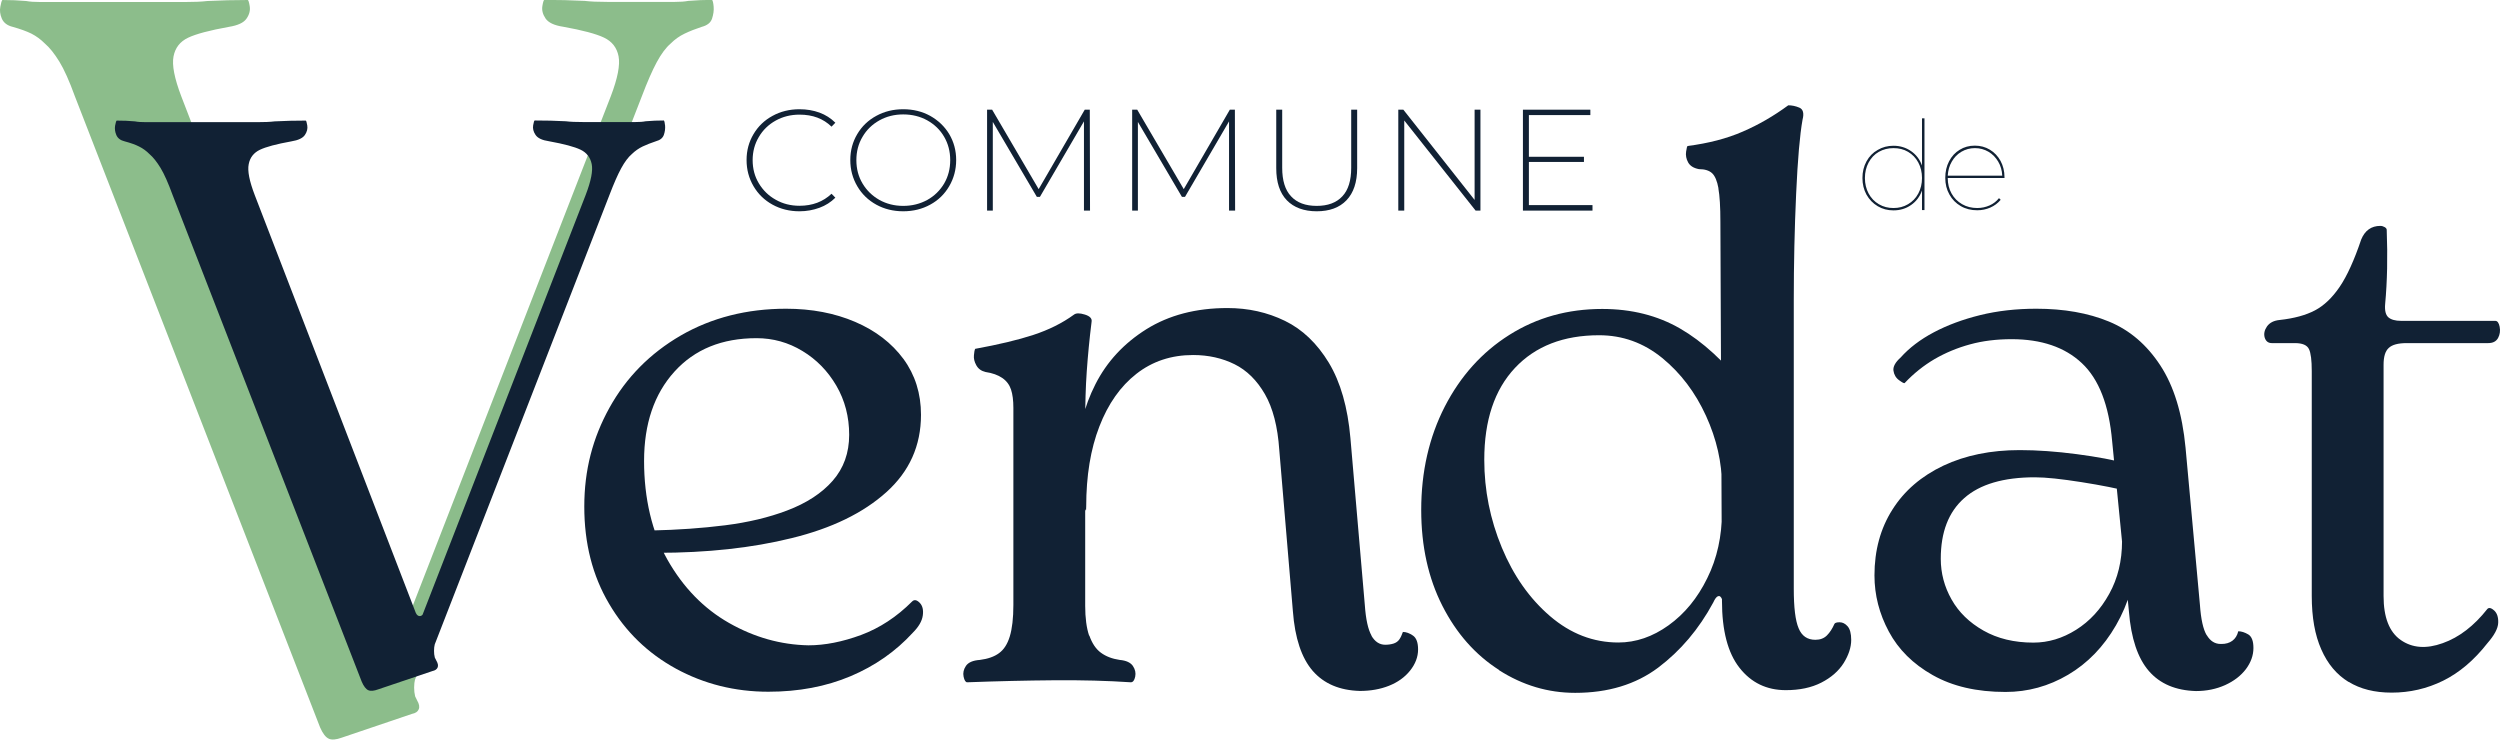 <?xml version="1.0" encoding="UTF-8"?>
<svg id="Calque_2" data-name="Calque 2" xmlns="http://www.w3.org/2000/svg" viewBox="0 0 222.45 65.81">
  <defs>
    <style>
      .cls-1 {
        fill: #8cbd8b;
      }

      .cls-2 {
        fill: #112134;
      }
    </style>
  </defs>
  <g id="Calque_1-2" data-name="Calque 1">
    <g>
      <path class="cls-1" d="M29.26,65.73c-.28-.12-.54-.46-.78-1.01L6.66,8.56c-.49-1.35-.95-2.38-1.38-3.08-.43-.7-.86-1.24-1.29-1.61-.37-.37-.77-.66-1.2-.88-.43-.21-.98-.41-1.66-.6-.49-.12-.81-.37-.97-.74C.01,1.29-.04.94.03.6.09.26.15.06.21,0c.74,0,1.44.03,2.12.09.31.06.74.09,1.29.09h12.8c.86,0,1.53-.03,2.03-.09,1.23-.06,2.42-.09,3.59-.09.06,0,.12.18.18.55.06.37-.03.74-.28,1.1-.25.37-.77.61-1.57.74-1.72.31-2.93.63-3.64.97-.71.34-1.14.89-1.29,1.66-.15.77.08,1.95.69,3.55l18.6,48.24c.12.25.28.37.46.37s.34-.12.46-.37l1.29,3.59c-.06.25-.09.51-.09.78s.03.54.09.78l.18.37c.18.31.23.57.14.78-.09.22-.29.35-.6.41l-6.26,2.12c-.49.18-.88.21-1.15.09ZM34.92,58.55L54.35,8.56c.61-1.6.84-2.78.69-3.55-.15-.77-.58-1.32-1.29-1.66-.71-.34-1.92-.66-3.64-.97-.8-.12-1.32-.37-1.57-.74-.25-.37-.34-.74-.28-1.1.06-.37.12-.55.18-.55,1.23,0,2.42.03,3.59.09.49.06,1.17.09,2.03.09h5.98c.49,0,.89-.03,1.2-.09.74-.06,1.44-.09,2.12-.09.06.06.11.26.14.6.03.34-.02.69-.14,1.06-.12.37-.43.61-.92.74-.55.18-1.06.38-1.52.6-.46.22-.87.51-1.24.88-.43.37-.84.92-1.24,1.66-.4.74-.84,1.75-1.33,3.04l-20.44,52.57-1.75-2.58Z"/>
      <g>
        <path class="cls-2" d="M68.74,18.21c-.71-.39-1.28-.94-1.69-1.64-.41-.7-.62-1.47-.62-2.33s.21-1.62.62-2.31c.41-.69.97-1.23,1.69-1.62.71-.39,1.51-.59,2.4-.59.64,0,1.23.1,1.78.3.54.2,1.01.5,1.41.9l-.34.35c-.73-.71-1.67-1.07-2.85-1.07-.78,0-1.49.18-2.12.53-.63.35-1.14.84-1.5,1.46-.37.62-.55,1.31-.55,2.06s.18,1.45.55,2.06c.37.62.87,1.11,1.5,1.46.63.36,1.34.54,2.12.54,1.15,0,2.1-.36,2.85-1.07l.34.35c-.39.39-.87.7-1.42.9s-1.14.31-1.77.31c-.89,0-1.69-.2-2.4-.59Z"/>
        <path class="cls-2" d="M77.97,18.21c-.71-.39-1.28-.94-1.69-1.64-.41-.7-.62-1.47-.62-2.33s.21-1.62.62-2.31c.41-.69.97-1.23,1.69-1.62.71-.39,1.51-.59,2.4-.59s1.69.2,2.4.59c.71.4,1.28.94,1.69,1.62.41.69.62,1.46.62,2.31s-.21,1.63-.62,2.33c-.41.7-.97,1.25-1.69,1.64-.71.39-1.51.59-2.4.59s-1.69-.2-2.4-.59ZM82.51,17.79c.63-.35,1.13-.84,1.5-1.46.36-.62.54-1.31.54-2.08s-.18-1.46-.54-2.08c-.36-.62-.86-1.1-1.5-1.46-.63-.35-1.35-.53-2.14-.53s-1.49.18-2.12.53c-.63.35-1.14.84-1.5,1.46-.37.62-.55,1.31-.55,2.08s.18,1.46.55,2.08c.37.62.87,1.1,1.5,1.46.63.35,1.34.53,2.12.53s1.5-.18,2.14-.53Z"/>
        <path class="cls-2" d="M96.45,18.74v-7.94l-3.92,6.72h-.27l-3.92-6.67v7.89h-.51v-8.98h.45l4.14,7.07,4.1-7.07h.45l.02,8.98h-.53Z"/>
        <path class="cls-2" d="M109.36,18.74v-7.94l-3.92,6.72h-.27l-3.92-6.67v7.89h-.51v-8.98h.45l4.14,7.07,4.1-7.07h.45l.02,8.98h-.53Z"/>
        <path class="cls-2" d="M114.5,17.82c-.63-.66-.94-1.61-.94-2.86v-5.2h.53v5.17c0,1.13.26,1.98.79,2.54.53.57,1.29.85,2.28.85s1.75-.28,2.28-.85c.53-.56.79-1.41.79-2.54v-5.17h.53v5.2c0,1.25-.32,2.2-.95,2.86-.63.66-1.52.98-2.65.98s-2.03-.33-2.66-.98Z"/>
        <path class="cls-2" d="M131.73,9.76v8.98h-.43l-6.35-8.02v8.02h-.53v-8.98h.45l6.34,8.03v-8.03h.53Z"/>
        <path class="cls-2" d="M141.7,18.26v.48h-6.19v-8.98h6v.48h-5.47v3.71h4.9v.46h-4.9v3.84h5.66Z"/>
      </g>
      <g>
        <path class="cls-2" d="M32.78,61.42c-.21-.09-.42-.35-.6-.78L15.35,17.33c-.38-1.04-.73-1.83-1.06-2.38-.33-.54-.66-.96-.99-1.24-.28-.28-.59-.51-.92-.67-.33-.17-.76-.32-1.28-.46-.38-.09-.63-.28-.75-.57-.12-.28-.15-.56-.11-.82.05-.26.09-.41.14-.46.57,0,1.11.02,1.63.07.24.05.57.07.99.07h9.87c.66,0,1.18-.02,1.56-.07.95-.05,1.87-.07,2.77-.07.05,0,.09.14.14.43.05.28-.02.57-.21.85-.19.28-.59.47-1.21.57-1.33.24-2.26.49-2.8.75-.54.26-.88.69-.99,1.28-.12.59.06,1.5.53,2.73l14.34,37.2c.09.19.21.28.35.28s.26-.09.35-.28l.99,2.77c-.05.19-.07.39-.07.6s.02.42.07.6l.14.28c.14.24.18.44.11.6-.07.17-.23.27-.46.32l-4.83,1.63c-.38.14-.67.17-.89.07ZM37.14,55.88l14.98-38.55c.47-1.23.65-2.14.53-2.73-.12-.59-.45-1.02-.99-1.28-.54-.26-1.48-.51-2.8-.75-.62-.09-1.02-.28-1.21-.57-.19-.28-.26-.57-.21-.85.05-.28.09-.43.14-.43.95,0,1.87.02,2.77.07.38.05.9.07,1.56.07h4.61c.38,0,.69-.02.92-.07.57-.05,1.11-.07,1.63-.07.05.05.08.2.11.46.02.26-.01.53-.11.82-.1.28-.33.47-.71.57-.43.14-.82.3-1.17.46-.35.17-.67.39-.96.67-.33.28-.65.71-.96,1.28-.31.57-.65,1.35-1.03,2.34l-15.76,40.54-1.35-1.99Z"/>
        <path class="cls-2" d="M60.15,59.5c-2.51-1.37-4.5-3.3-5.96-5.79-1.47-2.49-2.2-5.36-2.2-8.63s.75-6.11,2.24-8.8,3.61-4.84,6.35-6.43c2.74-1.58,5.87-2.38,9.37-2.38,2.27,0,4.32.39,6.14,1.17,1.82.78,3.25,1.88,4.3,3.3,1.04,1.42,1.56,3.08,1.56,4.97,0,2.75-1.03,5.04-3.09,6.89-2.06,1.85-4.86,3.21-8.41,4.08-3.55.88-7.55,1.31-12,1.31l-.43-1.99c2.27-.05,4.44-.2,6.5-.46,2.06-.26,3.89-.7,5.5-1.31,1.75-.66,3.11-1.55,4.08-2.66.97-1.11,1.46-2.47,1.46-4.08s-.38-3.06-1.14-4.37c-.76-1.3-1.76-2.33-3.02-3.09-1.25-.76-2.62-1.14-4.08-1.14-3.08,0-5.51.99-7.31,2.98-1.8,1.99-2.7,4.64-2.7,7.95s.7,6.34,2.09,8.8c1.4,2.46,3.22,4.33,5.47,5.61,2.25,1.28,4.6,1.94,7.06,1.99,1.47,0,3.03-.31,4.69-.92,1.66-.62,3.17-1.61,4.54-2.98.19-.19.41-.15.67.11.26.26.35.64.28,1.14-.07.5-.37,1.01-.89,1.53-1.52,1.66-3.36,2.95-5.54,3.87-2.18.92-4.62,1.38-7.31,1.38-2.98,0-5.73-.69-8.24-2.06Z"/>
        <path class="cls-2" d="M96.93,56.55c.24.69.58,1.2,1.03,1.53.45.33,1,.54,1.67.64.57.05.96.23,1.17.53.21.31.28.63.21.96-.07.33-.2.5-.39.5-2.08-.14-4.36-.2-6.82-.18-2.46.02-5.04.08-7.74.18-.14,0-.25-.17-.32-.5-.07-.33,0-.65.21-.96.21-.31.63-.49,1.24-.53.71-.09,1.28-.29,1.7-.6.43-.31.75-.8.96-1.49.21-.69.32-1.62.32-2.8v-17.54c0-.66-.07-1.21-.21-1.63s-.4-.77-.78-1.03c-.38-.26-.88-.44-1.49-.53-.38-.09-.65-.29-.82-.6-.17-.31-.24-.6-.21-.89.02-.28.06-.47.11-.57,2.08-.38,3.81-.79,5.18-1.24,1.37-.45,2.58-1.05,3.62-1.81.19-.14.51-.14.96,0,.45.14.65.35.6.64-.19,1.52-.33,2.98-.43,4.4-.1,1.42-.14,2.93-.14,4.54v16.33c0,1.09.12,1.98.35,2.66ZM122.02,56.55c.31.54.72.82,1.24.82.28,0,.53-.04.75-.11.21-.07.38-.19.5-.36.12-.17.22-.39.32-.67.28,0,.58.11.89.32.31.21.46.63.46,1.24,0,.66-.24,1.29-.71,1.88-.47.59-1.1,1.04-1.88,1.35-.78.31-1.65.46-2.59.46-1.8-.05-3.19-.64-4.19-1.78-.99-1.14-1.59-2.91-1.77-5.32l-1.21-14.34c-.14-2.08-.57-3.74-1.28-4.97-.71-1.23-1.61-2.12-2.7-2.66-1.09-.54-2.32-.82-3.69-.82-1.94,0-3.62.56-5.04,1.67-1.42,1.11-2.52,2.67-3.3,4.69-.78,2.01-1.17,4.39-1.17,7.13,0,.52-.06.45-.18-.21-.12-.66-.24-1.42-.35-2.27-.12-.85-.18-1.56-.18-2.13,0-2.18.51-4.27,1.53-6.28,1.02-2.01,2.53-3.64,4.54-4.9,2.01-1.25,4.41-1.88,7.21-1.88,1.85,0,3.55.38,5.11,1.14,1.56.76,2.86,2,3.91,3.73,1.04,1.73,1.68,3.96,1.92,6.71l1.28,14.84c.09,1.28.29,2.19.6,2.73Z"/>
        <path class="cls-2" d="M133.38,59.61c-2.11-1.35-3.79-3.25-5.04-5.71-1.25-2.46-1.88-5.3-1.88-8.52,0-3.41.7-6.47,2.09-9.19,1.4-2.72,3.31-4.85,5.75-6.39,2.44-1.54,5.19-2.31,8.27-2.31,2.6,0,4.91.58,6.92,1.74,2.01,1.16,3.96,2.95,5.86,5.36.47.85.66,1.81.57,2.88-.1,1.06-.39,2.11-.89,3.12-.5,1.02-1.1,1.91-1.81,2.66,0-2.08-.47-4.17-1.42-6.25-.95-2.08-2.25-3.8-3.9-5.15-1.66-1.35-3.53-2.02-5.61-2.02-3.17,0-5.67.97-7.49,2.91-1.82,1.94-2.73,4.66-2.73,8.17,0,2.7.52,5.3,1.56,7.81,1.04,2.51,2.47,4.54,4.3,6.11,1.82,1.56,3.85,2.34,6.07,2.34,1.56,0,3.05-.51,4.47-1.53,1.42-1.02,2.57-2.41,3.44-4.19.88-1.77,1.31-3.75,1.31-5.93.33.62.63,1.77.89,3.48.26,1.7.37,3.3.32,4.79-.05,1.49-.28,2.33-.71,2.52-.05-.09-.12-.52-.21-1.28-.1-.9-.19-1.47-.28-1.7-.1-.24-.21-.33-.36-.28-.14.05-.28.24-.43.57-1.28,2.37-2.91,4.29-4.9,5.79-1.99,1.49-4.45,2.24-7.38,2.24-2.41,0-4.67-.67-6.78-2.02ZM152.91,16.76c-.12-.66-.31-1.11-.57-1.35-.26-.24-.65-.36-1.17-.36-.47-.09-.79-.29-.96-.6-.17-.31-.23-.63-.18-.96.05-.33.09-.5.14-.5,1.85-.24,3.48-.66,4.9-1.28,1.42-.61,2.77-1.4,4.05-2.34.33,0,.66.07.99.21.33.14.43.5.28,1.07-.24,1.33-.43,3.53-.57,6.6-.14,3.08-.21,6.22-.21,9.44v25.7c0,1.66.14,2.83.43,3.51.28.69.78,1.03,1.49,1.03.43,0,.77-.13,1.03-.39.26-.26.48-.6.67-1.03.05-.09.2-.14.46-.14s.5.12.71.36c.21.24.32.64.32,1.21,0,.66-.23,1.35-.67,2.06-.45.71-1.11,1.29-1.99,1.74-.88.45-1.93.67-3.16.67-1.7,0-3.08-.66-4.12-1.99-1.04-1.32-1.56-3.31-1.56-5.96l-.14-33.72c0-1.32-.06-2.32-.18-2.98Z"/>
        <path class="cls-2" d="M171.97,60.07c-1.75-.99-3.05-2.28-3.9-3.87-.85-1.58-1.28-3.25-1.28-5,0-2.22.53-4.18,1.6-5.86,1.06-1.68,2.58-2.98,4.54-3.91,1.96-.92,4.22-1.38,6.78-1.38,1.56,0,3.25.12,5.08.36,1.82.24,3.32.52,4.51.85l.21,2.49c-1.09-.28-2.52-.57-4.3-.85-1.78-.28-3.16-.43-4.15-.43-2.79,0-4.89.62-6.28,1.85-1.4,1.23-2.09,3.03-2.09,5.4,0,1.28.32,2.49.96,3.62.64,1.14,1.59,2.06,2.84,2.77s2.73,1.07,4.44,1.07c1.33,0,2.59-.38,3.8-1.14,1.21-.76,2.19-1.82,2.95-3.2.76-1.37,1.14-2.93,1.14-4.69,0-.43-.01-.85-.04-1.28-.02-.43-.06-.85-.11-1.28l1.56,3.41c-.19,2.51-.84,4.72-1.95,6.64s-2.53,3.38-4.26,4.4c-1.73,1.02-3.58,1.53-5.57,1.53-2.56,0-4.71-.5-6.46-1.49ZM196.36,56.52c.31.52.72.78,1.24.78h.07c.38,0,.7-.09.96-.28.26-.19.44-.47.53-.85.28,0,.58.1.89.28.31.19.46.59.46,1.21,0,.66-.23,1.29-.67,1.88-.45.59-1.06,1.06-1.85,1.42-.78.35-1.65.53-2.59.53-1.8-.05-3.2-.64-4.19-1.78-.99-1.14-1.59-2.91-1.78-5.32l-1.49-15.12c-.28-3.22-1.18-5.54-2.7-6.96-1.51-1.42-3.6-2.13-6.25-2.13-1.33,0-2.56.15-3.69.46-1.14.31-2.19.75-3.16,1.31-.97.57-1.86,1.28-2.66,2.13-.05.05-.21-.04-.5-.25s-.45-.5-.5-.85c-.05-.35.17-.75.64-1.17.76-.85,1.74-1.6,2.95-2.24,1.21-.64,2.58-1.15,4.12-1.53,1.54-.38,3.21-.57,5-.57,2.46,0,4.62.38,6.46,1.14,1.85.76,3.37,2.06,4.58,3.91,1.21,1.85,1.95,4.28,2.24,7.31l1.28,13.99c.09,1.28.29,2.18.6,2.7Z"/>
        <path class="cls-2" d="M208.96,60.67c-1.04-.64-1.85-1.6-2.41-2.88-.57-1.28-.85-2.86-.85-4.76v-20.02c0-.95-.08-1.6-.25-1.95-.17-.35-.58-.53-1.24-.53h-2.06c-.33,0-.54-.17-.64-.5-.09-.33-.02-.66.21-.99.24-.33.61-.52,1.14-.57,1.28-.14,2.32-.43,3.12-.85s1.54-1.12,2.2-2.09c.66-.97,1.3-2.38,1.92-4.22.33-.8.9-1.21,1.7-1.21.14,0,.27.04.39.11.12.07.18.15.18.25.09,2.37.05,4.57-.14,6.6-.05.57.05.96.28,1.17.24.21.62.32,1.14.32h8.38c.19,0,.32.18.39.53.07.35.02.69-.14.99-.17.31-.46.46-.89.46h-7.24c-.76,0-1.29.14-1.6.43-.31.28-.46.78-.46,1.49v20.59c0,1.89.51,3.2,1.53,3.91,1.02.71,2.26.81,3.73.28,1.47-.52,2.79-1.54,3.98-3.05.14-.14.34-.09.6.14.26.24.38.6.36,1.1-.02.5-.34,1.1-.96,1.81-1.18,1.51-2.5,2.63-3.94,3.34-1.44.71-2.97,1.06-4.58,1.06-1.52,0-2.79-.32-3.83-.96Z"/>
      </g>
      <g>
        <path class="cls-2" d="M171.24,10.53v8.16h-.22v-1.74c-.19.54-.51.97-.97,1.29-.45.32-.98.48-1.57.48-.51,0-.98-.12-1.4-.37-.42-.25-.75-.59-1-1.03-.24-.44-.36-.93-.36-1.48s.12-1.04.36-1.48c.24-.44.57-.78,1-1.02.42-.25.89-.37,1.4-.37.59,0,1.11.16,1.57.48.46.32.78.75.97,1.28v-4.2h.22ZM169.78,18.17c.39-.23.69-.54.91-.95.22-.41.33-.87.33-1.38s-.11-.97-.33-1.38c-.22-.41-.52-.72-.91-.95s-.82-.33-1.3-.33-.91.11-1.3.33-.69.54-.91.95c-.22.41-.33.87-.33,1.38s.11.97.33,1.38c.22.41.52.72.91.95.39.23.82.34,1.3.34s.91-.11,1.3-.34Z"/>
        <path class="cls-2" d="M178.37,15.84h-5.06c0,.51.11.97.34,1.38.23.41.54.72.94.95.4.23.85.34,1.35.34.39,0,.75-.08,1.09-.23s.62-.37.84-.65l.15.15c-.25.3-.56.53-.92.69-.37.16-.75.24-1.17.24-.54,0-1.03-.12-1.46-.37-.43-.25-.77-.59-1.01-1.03-.25-.44-.37-.93-.37-1.48s.11-1.04.34-1.48c.23-.44.54-.78.94-1.02.4-.25.85-.37,1.35-.37s.94.12,1.34.36c.4.24.72.58.95,1,.23.43.35.91.35,1.45v.06ZM174.53,13.5c-.36.21-.65.51-.86.88-.22.37-.33.79-.36,1.25h4.85c-.02-.46-.14-.88-.36-1.25-.22-.37-.51-.67-.87-.88-.36-.21-.76-.32-1.2-.32s-.84.11-1.2.32Z"/>
      </g>
    </g>
  </g>
</svg>